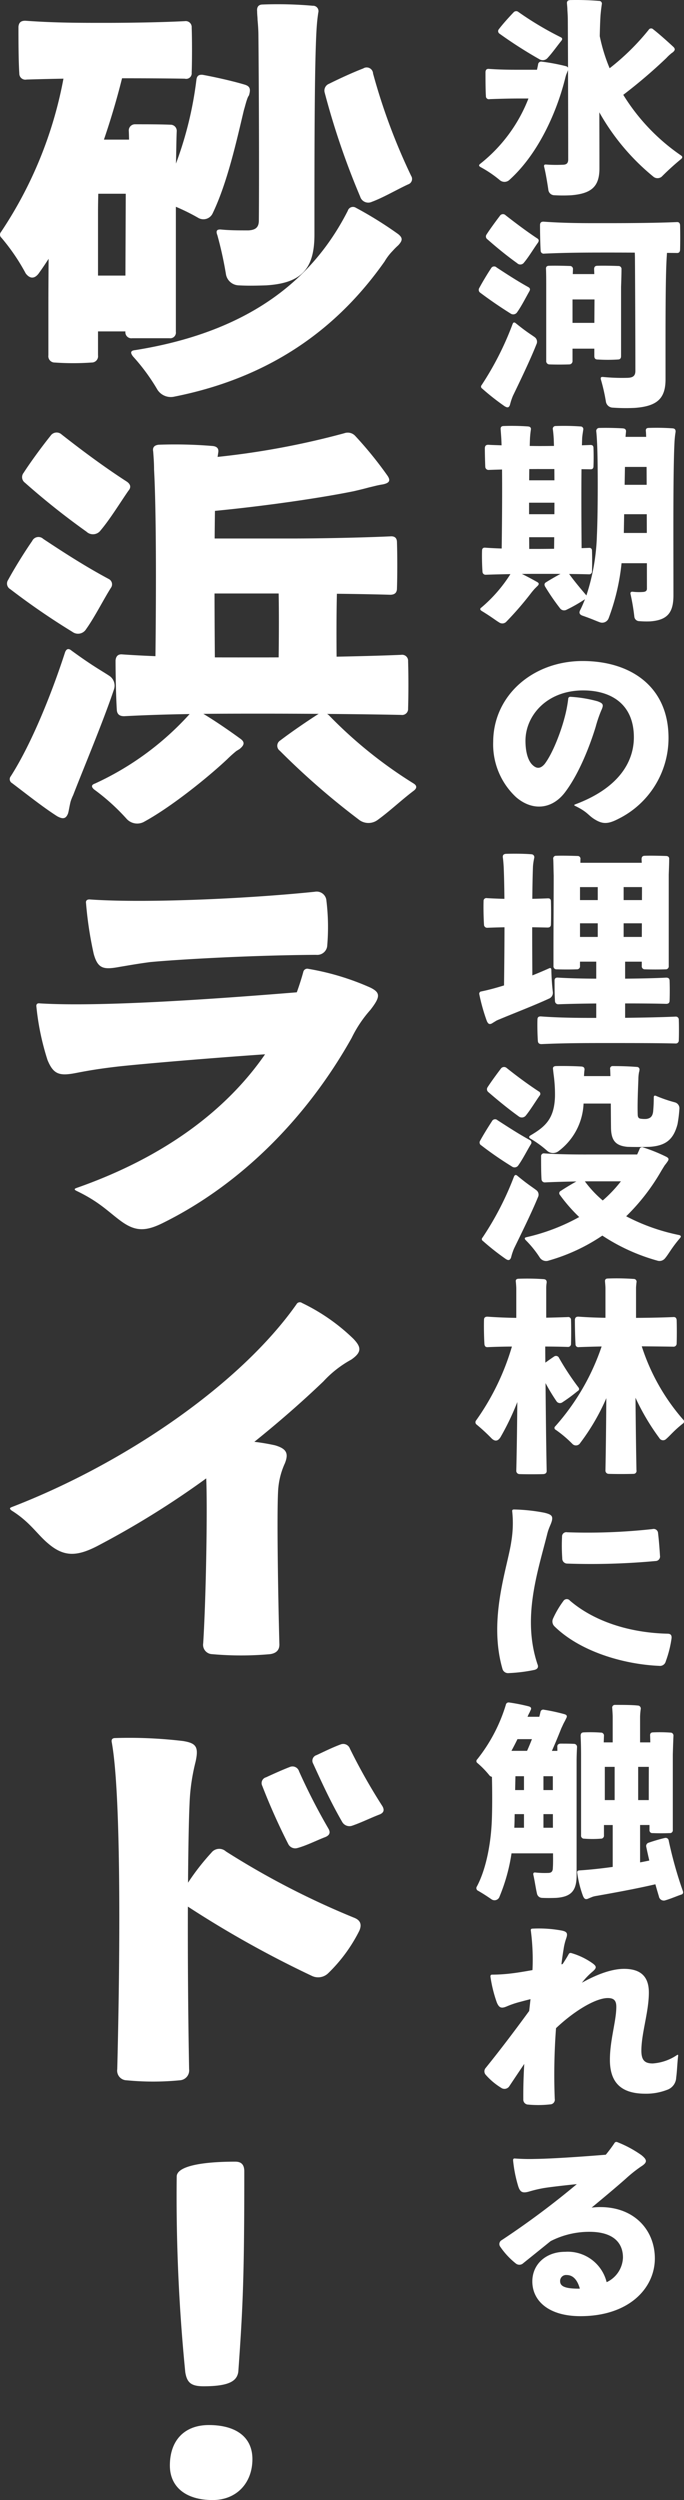 <svg id="グループ_185" data-name="グループ 185" xmlns="http://www.w3.org/2000/svg" xmlns:xlink="http://www.w3.org/1999/xlink" width="147.78" height="540" viewBox="0 0 147.78 540">
  <rect x="0" y="0" width="147.78" height="540" fill="#333333" stroke="none"/>
  <defs>
    <clipPath id="clip-path">
      <rect id="長方形_162" data-name="長方形 162" width="147.78" height="540" fill="none"/>
    </clipPath>
  </defs>
  <g id="グループ_184" data-name="グループ 184" clip-path="url(#clip-path)">
    <path id="パス_1044" data-name="パス 1044" d="M88.778,12.149a1.375,1.375,0,0,0,1.848-.276c1.017-1.1,1.941-2.438,2.91-3.636q.485-.551-.137-.828a69.546,69.546,0,0,1-9.1-5.43.746.746,0,0,0-1.063.093c-.924.966-2.264,2.439-3.141,3.59a.654.654,0,0,0,.137,1.012,95.448,95.448,0,0,0,8.546,5.476" transform="translate(27.71 0.614)" fill="#fff"/>
    <path id="パス_1045" data-name="パス 1045" d="M77.18,36.094a24.97,24.97,0,0,1,4.2,2.853,1.551,1.551,0,0,0,2.032-.093c6.283-5.66,10.162-14.633,11.917-21.443.139-.507.232-.967.37-1.335l.277-.691a1.962,1.962,0,0,0,.094-.263c.026,7.1.043,15,.043,19.314,0,.92-.461,1.151-1.246,1.151a29.633,29.633,0,0,1-3.511-.047c-.416-.046-.555.138-.416.6.323,1.333.646,3.267.878,4.831a1.313,1.313,0,0,0,1.339,1.2,31.743,31.743,0,0,0,3.65,0c4.389-.369,6.052-1.933,6.052-5.8,0-3.972-.013-8.114-.022-12.11A48.784,48.784,0,0,0,114.46,38.118a1.407,1.407,0,0,0,1.848.046,56.072,56.072,0,0,1,4.2-3.818c.323-.276.323-.553-.046-.782a43.621,43.621,0,0,1-12.455-13.081,110.955,110.955,0,0,0,9.313-7.949,9.152,9.152,0,0,1,.97-.922,2.594,2.594,0,0,1,.37-.275c.508-.415.646-.736.185-1.2-1.294-1.2-3.142-2.853-4.388-3.819a.614.614,0,0,0-.971.138,51.017,51.017,0,0,1-8.425,8.287,37.051,37.051,0,0,1-2.135-6.933c.039-1.786.092-3.316.166-4.483.093-1.1.184-1.7.277-2.393a.582.582,0,0,0-.6-.735A59.164,59.164,0,0,0,96.489.016c-.462.047-.692.276-.646.736.046.553.093.966.093,1.427.046.69.092,1.426.092,2.254.016,2.62.032,6.268.047,10.186a.758.758,0,0,0-.509-.338,44.026,44.026,0,0,0-5.173-.966.661.661,0,0,0-.786.6c-.062.381-.163.767-.238,1.15h-4.2c-1.34,0-3.648,0-6.19-.184-.462-.046-.694.184-.739.644,0,1.426,0,3.819.092,5.247a.632.632,0,0,0,.785.644c2.311-.093,4.9-.138,6.052-.138h2.354A33.386,33.386,0,0,1,77.134,35.357c-.37.276-.37.507.046.736" transform="translate(26.651 0)" fill="#fff"/>
    <path id="パス_1046" data-name="パス 1046" d="M116.893,36.426c-.047-.46-.277-.691-.741-.644-4.112.184-10.254.229-14.366.229-4.9,0-9.284.047-14.411-.322-.463,0-.695.184-.741.645,0,1.472.046,4.141.137,5.613a.65.65,0,0,0,.785.645c5.128-.231,9.424-.231,14.23-.231,1.58,0,3.422.007,5.324.017.02.467.034.935.034,1.454.047,5.983.093,18.178.093,24.114,0,1.1-.6,1.426-1.617,1.473a41.331,41.331,0,0,1-5.359-.185c-.461-.046-.6.138-.461.6a39.637,39.637,0,0,1,1.063,4.694,1.537,1.537,0,0,0,1.523,1.333,39.365,39.365,0,0,0,4.805.047c4.8-.368,6.56-2.07,6.56-6.167,0-10.814-.047-22.134.277-26.735.009-.209.024-.4.038-.573.73.007,1.438.013,2.086.021.463.046.694-.185.741-.644.046-1.52.046-3.912,0-5.385" transform="translate(30.039 12.189)" fill="#fff"/>
    <path id="パス_1047" data-name="パス 1047" d="M83.669,53.063a1,1,0,0,0,1.432-.276c.925-1.288,1.895-3.221,2.634-4.509.23-.415.185-.691-.232-.92-2.4-1.335-4.666-2.808-6.836-4.234a.745.745,0,0,0-1.2.184c-.831,1.242-1.894,3.037-2.54,4.234a.758.758,0,0,0,.232,1.058c2.032,1.519,4.156,2.99,6.513,4.463" transform="translate(26.629 14.65)" fill="#fff"/>
    <path id="パス_1048" data-name="パス 1048" d="M98.775,63.043a34.473,34.473,0,0,0,4.342,0c.463,0,.694-.231.694-.736V47.4c.046-1.38.093-2.761.093-3.819a.645.645,0,0,0-.694-.736c-1.293-.046-3.234-.091-4.526-.046-.462,0-.694.229-.694.736.015.33.027.687.04,1.058H93.378c.012-.357.026-.7.038-1.013a.645.645,0,0,0-.692-.736c-1.294-.046-3.188-.091-4.481-.046-.462,0-.694.229-.648.736.047,1.15.047,2.485.047,4.1V63.32a.7.7,0,0,0,.692.782c1.294.046,2.956.046,4.25,0a.713.713,0,0,0,.739-.782V60.7h4.712v1.611c0,.506.23.736.738.736m-5.45-12.977h4.75c-.008,1.627-.022,3.442-.03,5.062h-4.72Z" transform="translate(30.371 14.609)" fill="#fff"/>
    <path id="パス_1049" data-name="パス 1049" d="M89,39.694c-2.357-1.566-4.665-3.314-6.79-4.97a.788.788,0,0,0-1.248.138c-.877,1.151-2.124,2.853-2.863,4a.74.74,0,0,0,.184,1.058c1.986,1.749,4.112,3.5,6.421,5.154a.964.964,0,0,0,1.479-.138c1.015-1.2,2.124-3.083,3-4.279.277-.413.232-.736-.184-.966" transform="translate(27.03 11.775)" fill="#fff"/>
    <path id="パス_1050" data-name="パス 1050" d="M84,52.235a65.716,65.716,0,0,1-6.7,13.207.483.483,0,0,0,.093.736A51.831,51.831,0,0,0,82.246,70c.6.368.924.368,1.155-.231.093-.322.185-.735.369-1.242.093-.276.185-.506.277-.736,1.2-2.485,3.743-7.73,5.081-11.136a1.231,1.231,0,0,0-.369-1.564c-.831-.6-1.8-1.15-4.066-2.992q-.485-.415-.692.138" transform="translate(26.759 17.732)" fill="#fff"/>
    <path id="パス_1051" data-name="パス 1051" d="M77.346,108.539c2.264,1.38,3,2.024,3.788,2.486a1.175,1.175,0,0,0,1.479-.093,69.984,69.984,0,0,0,5.312-6.12c.277-.369.555-.691.832-1.013l.554-.553c.462-.413.509-.69,0-.966-.967-.546-2.175-1.2-3.275-1.732,1.138-.011,2.257-.017,3.322-.017,1.476,0,3.234,0,5.021.009-1.046.567-2.256,1.264-3.08,1.786-.417.231-.463.553-.232.967a49.107,49.107,0,0,0,3.188,4.647,1.094,1.094,0,0,0,1.386.369,33.725,33.725,0,0,0,4.029-2.3c-.312.8-.645,1.59-1.028,2.344-.323.6-.137.966.462,1.2,2.125.736,2.957,1.15,3.743,1.426a1.486,1.486,0,0,0,1.941-.875,47.287,47.287,0,0,0,2.785-11.871h5.477c0,2,.005,3.831.005,5.338.047.644-.276.828-.831.873a11.689,11.689,0,0,1-2.217-.046c-.462-.046-.6.184-.462.644a45.536,45.536,0,0,1,.785,4.694,1.075,1.075,0,0,0,1.108,1.013,18.8,18.8,0,0,0,2.355.046c3.65-.276,4.99-1.841,4.99-5.614,0-12.747-.093-27.012.232-33.177a19.841,19.841,0,0,1,.23-2.117c.046-.46-.139-.736-.6-.782a50.123,50.123,0,0,0-5.22-.093c-.462,0-.646.229-.6.69s.047.865.067,1.244h-4.46c.02-.294.05-.643.1-1.1s-.184-.691-.648-.736c-1.477-.093-3.6-.138-5.08-.093a.645.645,0,0,0-.694.736c.093.828.139,1.748.184,2.668.185,3.774.185,15.048-.046,19.834a45.376,45.376,0,0,1-2.276,12.958.942.942,0,0,0-.081-.121c-1.318-1.54-2.591-3.08-3.644-4.533,1.5.013,2.966.035,4.245.07a.611.611,0,0,0,.694-.69c.046-1.244.046-3.13,0-4.372,0-.46-.232-.69-.694-.644-.488.02-1.011.039-1.55.058-.047-5.813-.071-12.028-.023-17.057.645.005,1.273.012,1.85.02.509.046.739-.185.739-.645.046-1.15.046-2.806,0-3.957,0-.46-.23-.69-.739-.644-.547.023-1.145.044-1.76.066.016-.546.032-1.069.051-1.539.046-.644.139-1.15.232-1.794a.582.582,0,0,0-.6-.737,51.484,51.484,0,0,0-5.313-.093.6.6,0,0,0-.648.737c.093.644.14,1.242.186,1.933.02.5.038,1.05.054,1.631-1.139.015-2.222.024-3.149.024-.706,0-1.391-.015-2.089-.019.016-.6.035-1.172.057-1.684.046-.644.092-1.15.184-1.794.092-.46-.139-.691-.6-.737A50.6,50.6,0,0,0,82.1,68.6c-.508,0-.692.276-.646.737.047.644.093,1.242.139,1.933.023.457.042.966.059,1.5-.958-.038-1.911-.056-2.877-.117-.463,0-.694.184-.739.69,0,1.105.046,2.9.093,4.05a.7.7,0,0,0,.785.69c.925-.035,1.879-.064,2.84-.089.046,5.045,0,11.286-.077,17.066-1.165-.042-2.339-.094-3.549-.18-.463-.047-.694.184-.694.644-.046,1.242,0,3.267.092,4.509a.667.667,0,0,0,.739.691c1.766-.064,3.547-.107,5.3-.137A31.3,31.3,0,0,1,77.3,107.8c-.369.231-.323.507.046.736M108.061,91.7c0-.044,0-.093.005-.137.019-1.3.047-2.608.066-3.912h4.89c0,1.354.008,2.709.012,4.049Zm4.921-14.264c.007,1.211.012,2.509.017,3.866h-4.761q.032-1.934.066-3.866ZM87.591,85.163h5.483c0,.82-.005,1.65-.011,2.485H87.591V85.163m2.229-7.271,3.235,0c.007.783.012,1.6.015,2.436H87.613c.005-.833.013-1.649.023-2.431.749,0,1.489-.008,2.184-.008M87.609,92.618h5.417q-.012,1.26-.028,2.5c-1.32.02-2.578.031-3.639.031l-1.733,0q-.008-1.254-.016-2.527" transform="translate(26.715 23.418)" fill="#fff"/>
    <path id="パス_1052" data-name="パス 1052" d="M96.814,137.4c-.23.091-.23.229,0,.322,2.773,1.335,2.773,2.026,4.3,2.946,1.663,1.011,2.819,1.011,5.035-.138A19.484,19.484,0,0,0,117,123.042c0-11.09-8.176-16.612-18.57-16.612-10.717,0-19.264,7.409-19.31,17.44a15.581,15.581,0,0,0,4.943,11.965c3.511,3.037,7.853,2.714,10.717-1.242,3-4.05,5.266-9.986,6.467-13.9a28.354,28.354,0,0,1,1.2-3.543c.6-1.288.462-1.564-.785-2.024a27.913,27.913,0,0,0-5.866-.966.425.425,0,0,0-.463.413,28.229,28.229,0,0,1-.831,4.234c-.739,2.806-2.448,7.455-4.25,9.847-.97,1.151-1.848,1.058-2.772.093-.924-1.012-1.386-2.852-1.386-5.107,0-5.338,4.528-10.861,12.473-10.861,6.005,0,10.948,2.946,10.948,10.124,0,5.245-3.188,10.952-12.7,14.5" transform="translate(27.435 36.348)" fill="#fff"/>
    <path id="パス_1053" data-name="パス 1053" d="M86.92,172.488c-.462,0-.694.184-.694.69-.046,1.242,0,3.359.093,4.648.046.459.323.644.785.644,4.943-.231,9.748-.231,14.413-.231,4.25,0,10.394,0,14.506.093a.646.646,0,0,0,.739-.691c.046-1.242.046-3.175,0-4.418a.645.645,0,0,0-.739-.69c-3.027.135-7.2.22-10.856.256v-3.108c2.944,0,6.308.021,8.87.091.508,0,.739-.231.739-.691.046-1.242.046-3.083,0-4.279,0-.46-.232-.691-.739-.691-2.544.137-5.957.2-8.87.22v-3.67h3.6v.92a.646.646,0,0,0,.694.736c1.34.046,3.095.046,4.435,0a.646.646,0,0,0,.694-.736V141.886c.046-1.335.092-2.439.092-3.314.047-.46-.185-.736-.692-.736-1.294-.046-3.281-.091-4.574-.046-.509,0-.694.276-.694.736.013.24.026.5.038.782H95.5q.008-.388.008-.736a.6.6,0,0,0-.646-.736c-1.294-.046-3.279-.091-4.574-.046a.6.6,0,0,0-.646.736c.046.92.046,2.024.093,3.543,0,3.958-.047,11.5-.047,15.921v3.59a.645.645,0,0,0,.694.736c1.339.046,3,.046,4.342,0a.645.645,0,0,0,.692-.736v-.92H98.93v3.673c-2.746-.013-5.427-.059-8.269-.223-.508-.046-.739.185-.739.645,0,1.2,0,3.175.093,4.418a.7.7,0,0,0,.785.69c2.712-.1,5.484-.145,8.13-.168v3.115c-4.024,0-7.9-.02-12.01-.323m8.5-20.111h3.834v2.945H95.419Zm13.384-5.015h-3.959v-2.808h3.969c0,.876-.007,1.826-.009,2.808m-.02,5.015c0,1.017-.007,2.01-.009,2.946h-3.93v-2.946Zm-9.53-5.015H95.419v-2.806h3.834Z" transform="translate(29.892 47.053)" fill="#fff"/>
    <path id="パス_1054" data-name="パス 1054" d="M76.894,167.809a40.85,40.85,0,0,0,1.617,5.752c.277.644.554.828,1.108.551.277-.184.6-.368.97-.6.277-.138.509-.229.739-.322,2.726-1.15,7.391-2.945,10.579-4.418a1.362,1.362,0,0,0,.878-1.426,47.918,47.918,0,0,1-.323-4.787c0-.413-.185-.506-.555-.321-1.114.5-2.312,1.009-3.549,1.5-.024-3.481-.039-7.042-.036-10.4,1.126.016,2.275.039,3.308.063.509,0,.739-.231.739-.691.046-1.38.046-3.59,0-4.97,0-.46-.23-.69-.739-.644-1.022.044-2.172.078-3.282.1.026-2.754.07-5.17.141-7a12.771,12.771,0,0,1,.277-1.841.634.634,0,0,0-.6-.782c-1.663-.138-3.927-.138-5.543-.093-.462.046-.694.276-.648.736.093.644.139,1.288.186,2.024.083,1.812.133,4.216.159,6.961-1.181-.027-2.4-.074-3.763-.15a.6.6,0,0,0-.738.644c-.047,1.38,0,3.681.092,5.062a.667.667,0,0,0,.739.691c1.3-.05,2.529-.086,3.689-.107-.008,4.068-.047,8.43-.1,12.562-1.747.543-3.433,1-4.93,1.3a.489.489,0,0,0-.416.6" transform="translate(26.659 46.945)" fill="#fff"/>
    <path id="パス_1055" data-name="パス 1055" d="M77.538,203.437a52.9,52.9,0,0,0,4.9,3.865c.554.369.878.369,1.156-.229.092-.322.183-.737.369-1.242.093-.276.186-.507.279-.736,1.2-2.485,3.787-7.684,5.171-11.09a1.207,1.207,0,0,0-.368-1.564c-.834-.644-1.8-1.2-4.067-3.083-.323-.276-.552-.231-.737.184a65.532,65.532,0,0,1-6.792,13.16.452.452,0,0,0,.093.736" transform="translate(26.802 64.61)" fill="#fff"/>
    <path id="パス_1056" data-name="パス 1056" d="M87.436,208.554a1.628,1.628,0,0,0,1.895.644,40.254,40.254,0,0,0,11.616-5.4,41.786,41.786,0,0,0,11.851,5.4,1.522,1.522,0,0,0,1.663-.46c.831-.966,1.386-2.208,3.279-4.418.277-.322.184-.551-.23-.644a43.014,43.014,0,0,1-11.415-4.049,44.773,44.773,0,0,0,7.579-9.8c.277-.46.509-.828.739-1.2.185-.229.37-.46.555-.735.369-.507.415-.783-.185-1.105a35.508,35.508,0,0,0-4.99-2.024.58.58,0,0,0-.831.415c-.155.37-.326.736-.494,1.1H99.215c-2.217,0-6.652.046-10.763-.229a.6.6,0,0,0-.739.644c0,1.333,0,3.589.092,4.923a.706.706,0,0,0,.786.691c2.174-.106,4.63-.164,6.742-.2-1.139.631-2.465,1.435-3.37,2.038a.551.551,0,0,0-.185.873,34.965,34.965,0,0,0,4.168,4.774,43.116,43.116,0,0,1-11.329,4.337c-.509.091-.555.322-.186.691a22.626,22.626,0,0,1,3,3.727m9.73-16.463c.835-.008,1.558-.011,2.1-.011h5.7a28.814,28.814,0,0,1-3.928,4.141,23.973,23.973,0,0,1-3.866-4.131" transform="translate(29.192 63.084)" fill="#fff"/>
    <path id="パス_1057" data-name="パス 1057" d="M77.293,185.84A75.434,75.434,0,0,0,83.9,190.4a.966.966,0,0,0,1.432-.276c.924-1.289,1.895-3.221,2.68-4.509a.6.6,0,0,0-.23-.92c-2.45-1.336-4.759-2.853-6.976-4.281a.752.752,0,0,0-1.2.231c-.785,1.2-1.894,2.992-2.54,4.187a.7.7,0,0,0,.23,1.013" transform="translate(26.677 61.545)" fill="#fff"/>
    <path id="パス_1058" data-name="パス 1058" d="M81.132,172.147c-.878,1.15-2.125,2.853-2.865,4a.782.782,0,0,0,.139,1.058c2.032,1.749,4.2,3.544,6.56,5.247a1.094,1.094,0,0,0,1.524-.138c1.015-1.244,2.125-3.084,3-4.326a.568.568,0,0,0-.185-.92c-2.448-1.61-4.8-3.359-6.929-5.062a.846.846,0,0,0-1.247.138" transform="translate(27.088 58.673)" fill="#fff"/>
    <path id="パス_1059" data-name="パス 1059" d="M85.2,187.342a22.2,22.2,0,0,1,3.7,2.715,1.949,1.949,0,0,0,2.357-.046,13.523,13.523,0,0,0,5.388-10.263h5.887c.011,1.673.022,3.5.042,5.247.047,2.761,1.017,3.865,3.558,4.1,1.524.046,3.142.046,4.758,0,3.511-.231,5.174-1.566,6.051-4.879a27.855,27.855,0,0,0,.416-3.45,1.326,1.326,0,0,0-1.015-1.288,30.106,30.106,0,0,1-4.02-1.382c-.322-.138-.508-.046-.508.323,0,1.011-.046,2.07-.139,3.083-.139,1.012-.554,1.426-1.432,1.564a5.6,5.6,0,0,1-1.247-.046c-.416-.047-.6-.276-.646-.736-.093-2.3.046-5.384.137-7.777a8.144,8.144,0,0,1,.139-1.519,1.6,1.6,0,0,0,.093-.46.554.554,0,0,0-.555-.691c-1.8-.138-3.464-.184-5.173-.184a.532.532,0,0,0-.6.644c.028.516.039,1.014.057,1.52H96.739c.023-.4.042-.88.108-1.335.046-.46-.186-.691-.648-.736-1.57-.093-3.973-.138-5.589-.093-.463.046-.648.276-.555.737.046.415.092.875.139,1.2a31.483,31.483,0,0,1,.277,4.6c-.139,4.832-2.079,6.535-5.267,8.421-.416.231-.416.507,0,.736" transform="translate(29.435 58.617)" fill="#fff"/>
    <path id="パス_1060" data-name="パス 1060" d="M79.742,240.358c.739.736,1.386.644,1.939-.229a56.569,56.569,0,0,0,3.642-7.6c-.046,5.054-.113,10.408-.222,14.78a.7.7,0,0,0,.694.783c1.477.046,3.741.046,5.173,0,.508-.047.739-.323.694-.783-.112-5.558-.19-12.753-.244-18.874a43.276,43.276,0,0,0,2.369,3.919.89.89,0,0,0,1.2.276,36.039,36.039,0,0,0,3.326-2.439c.416-.229.462-.553.139-.92a58.133,58.133,0,0,1-4.112-6.258.71.71,0,0,0-1.063-.322c-.6.4-1.275.877-1.9,1.331-.009-1.277-.019-2.443-.027-3.485,1.667.011,3.384.034,4.835.085a.646.646,0,0,0,.739-.691c.046-1.426.046-3.727,0-5.109a.6.6,0,0,0-.739-.644c-1.393.048-3.033.1-4.619.13v-6.25a6.945,6.945,0,0,1,.093-1.289c.046-.459-.139-.735-.6-.782a51.7,51.7,0,0,0-5.452-.091c-.462,0-.692.229-.6.69.047.553.093,1.058.093,1.473v6.288c-1.988-.028-3.972-.1-6.237-.259-.462,0-.739.184-.739.69-.046,1.38,0,3.774.093,5.245.046.462.277.691.739.645,1.844-.082,3.55-.113,5.2-.126a53.314,53.314,0,0,1-7.737,15.956.625.625,0,0,0,.139.92,41.137,41.137,0,0,1,3.188,2.945" transform="translate(26.446 70.307)" fill="#fff"/>
    <path id="パス_1061" data-name="パス 1061" d="M114.611,220.582a.666.666,0,0,0,.739-.69c.046-1.38.046-3.636,0-5.063-.046-.459-.277-.69-.739-.644-2.377.106-5.457.158-8.037.176v-6.387c0-.369.046-.736.092-1.244a.6.6,0,0,0-.6-.782,53.6,53.6,0,0,0-5.543-.093c-.508,0-.694.231-.646.691.046.553.092,1.012.092,1.427v6.368c-1.872-.03-3.767-.094-5.866-.248-.462,0-.694.184-.739.69,0,1.38.046,3.819.139,5.245a.6.6,0,0,0,.739.645c1.709-.064,3.324-.107,4.9-.137a49.935,49.935,0,0,1-10.026,17.255.435.435,0,0,0,.093.736,25.2,25.2,0,0,1,3.6,3.037,1.067,1.067,0,0,0,1.709-.185,46.9,46.9,0,0,0,5.639-9.682c-.04,5.349-.1,11.061-.189,15.572a.7.7,0,0,0,.694.782c1.479.047,3.834.047,5.359,0a.63.63,0,0,0,.646-.782c-.09-4.537-.159-10.291-.21-15.666a49.352,49.352,0,0,0,5.154,8.717.922.922,0,0,0,1.432.231c.924-.782,1.709-1.841,3.648-3.359a.537.537,0,0,0,.047-.875,44.913,44.913,0,0,1-8.928-15.814c2.314.016,4.8.047,6.8.076" transform="translate(30.842 70.296)" fill="#fff"/>
    <path id="パス_1062" data-name="パス 1062" d="M91.335,253.652a152.594,152.594,0,0,0,19.032-.553.973.973,0,0,0,.971-1.15c-.093-1.566-.232-3.359-.416-4.878a.947.947,0,0,0-1.2-.875,127.871,127.871,0,0,1-18.433.691.919.919,0,0,0-1.108.966,39.057,39.057,0,0,0,.047,4.647,1.078,1.078,0,0,0,1.108,1.151" transform="translate(31.251 84.077)" fill="#fff"/>
    <path id="パス_1063" data-name="パス 1063" d="M89.086,263.371c5.59,5.476,15.013,8.191,22.59,8.513a1.28,1.28,0,0,0,1.432-.966,24.034,24.034,0,0,0,1.247-4.923c.093-.736-.184-1.058-.878-1.058-8.13-.185-15.8-2.624-21.064-7.133a.867.867,0,0,0-1.432.091,20.27,20.27,0,0,0-2.218,3.774,1.472,1.472,0,0,0,.323,1.7" transform="translate(30.728 87.932)" fill="#fff"/>
    <path id="パス_1064" data-name="パス 1064" d="M91.6,245.384c.185-.966-.139-1.288-1.71-1.657a38.862,38.862,0,0,0-6.513-.691c-.277,0-.416.14-.369.416a24.191,24.191,0,0,1-.186,6.441c-.785,5.569-5.034,16.7-1.939,27.519a1.256,1.256,0,0,0,1.386.966,34.373,34.373,0,0,0,5.543-.69c.694-.185.924-.6.646-1.242-3.326-9.986,0-19.742,2.079-27.979.369-1.564.831-2.117,1.063-3.083" transform="translate(27.659 83.003)" fill="#fff"/>
    <path id="パス_1065" data-name="パス 1065" d="M112.376,303.855a.666.666,0,0,0-.878-.6c-1.015.229-2.4.644-3.464,1.012a.746.746,0,0,0-.508.92c.189.916.412,1.91.653,2.934-.653.139-1.314.274-1.993.4v-8.077h2.032v1.058a.612.612,0,0,0,.694.691c1.2.046,2.447.046,3.648,0a.611.611,0,0,0,.694-.691V285.218q.069-2.348.139-4a.645.645,0,0,0-.692-.735,33.14,33.14,0,0,0-3.7-.047c-.462,0-.692.231-.646.736.018.437.028.916.038,1.427h-2.209V277.12a15.129,15.129,0,0,1,.139-1.7.647.647,0,0,0-.646-.782c-1.248-.137-3.281-.137-4.9-.137a.58.58,0,0,0-.6.735c.046.782.092,1.426.092,1.888V282.6H98.331c.015-.495.031-.967.048-1.382a.645.645,0,0,0-.694-.735,32.145,32.145,0,0,0-3.648-.047c-.463,0-.694.231-.694.736.046,1.151.093,2.485.093,4.279v17.21a.645.645,0,0,0,.692.736,23.14,23.14,0,0,0,3.557,0,.646.646,0,0,0,.694-.736v-2.21h1.894v9.046c-2.587.358-5.1.625-7.252.757-.323.046-.462.184-.416.506a23.467,23.467,0,0,0,1.247,5.016c.277.644.555.828,1.156.553.323-.138.646-.276,1.017-.414a7.264,7.264,0,0,1,.877-.184c3.687-.653,8.462-1.524,12.589-2.483.245.88.5,1.759.761,2.62a1.066,1.066,0,0,0,1.433.829c1.108-.322,2.263-.829,3.325-1.2.416-.091.555-.368.416-.782a88.543,88.543,0,0,1-3.049-10.86M98.564,287.887h2.125v7.178H98.564Zm9.511,0c-.008,2.25-.019,4.9-.013,7.178H105.77v-7.178Z" transform="translate(32.106 93.748)" fill="#fff"/>
    <path id="パス_1066" data-name="パス 1066" d="M81.444,316a39.5,39.5,0,0,0,2.572-9.3h8.971c0,.356,0,.691.007,1.059,0,.69,0,1.38-.047,2.071,0,.828-.369,1.1-1.015,1.1a18.789,18.789,0,0,1-2.772-.093q-.556-.068-.416.553c.323,1.426.508,2.9.785,4.049a1.133,1.133,0,0,0,1.063.875c.924.046,1.894.046,3.095,0,3.188-.229,4.343-1.519,4.389-4.647v-24.8c0-1.151.046-2.255.093-3.083a.666.666,0,0,0-.694-.736C96.5,283,95.533,283,94.564,283c-.462.047-.692.276-.646.736,0,.251,0,.533.011.829H92.739c.808-1.81,1.547-3.645,2.055-4.923.232-.461.37-.829.6-1.244.093-.184.232-.413.37-.737.323-.551.276-.828-.277-1.011a40.539,40.539,0,0,0-4.435-.967.6.6,0,0,0-.785.507c-.073.325-.159.667-.249,1.013H87.474a8.722,8.722,0,0,1,.436-.922,2.056,2.056,0,0,0,.139-.322c.325-.551.277-.828-.323-1.012a39.86,39.86,0,0,0-4.2-.829.609.609,0,0,0-.739.507,35.286,35.286,0,0,1-6.19,11.78.5.5,0,0,0,.046.782,19.654,19.654,0,0,1,2.633,2.715,1.136,1.136,0,0,0,.51.276c.073,2.966.089,7.173-.048,9.939-.23,4.6-1.2,9.939-3.188,13.712a.627.627,0,0,0,.277.967c1.57.92,2.264,1.427,2.817,1.795a1.141,1.141,0,0,0,1.8-.6m11.5-25.953c0,1.036,0,2.026,0,2.992H90.914v-2.992Zm-6.235,0v2.992H84.8q.028-1.5.062-2.992Zm-2.034,9.2c.009-.338.013-.675.022-1.012h2.012v2.945H84.617c.035-.661.055-1.309.061-1.933m6.237,1.933v-2.945h2.04q0,1.453.008,2.945Zm-3.539-16.612H84c.457-.845.9-1.7,1.3-2.531h3.131c-.333.857-.685,1.706-1.056,2.531" transform="translate(26.499 93.616)" fill="#fff"/>
    <path id="パス_1067" data-name="パス 1067" d="M119.291,337.859a10.6,10.6,0,0,1-5.22,1.794c-1.756,0-2.448-.735-2.448-2.761,0-3.772,1.616-8.374,1.616-12.562,0-3.4-1.709-5.109-5.359-5.109-2.688,0-5.914,1.209-9.105,3a15.2,15.2,0,0,1,2.131-2.259c1.108-.92,1.108-1.242.185-1.932a15.109,15.109,0,0,0-4.574-2.209.458.458,0,0,0-.6.231c-.342.632-.807,1.374-1.312,2.137l-.253.056c.148-1.291.339-2.535.457-3.206a12.447,12.447,0,0,1,.554-2.346c.416-1.151.186-1.52-.97-1.749a27.194,27.194,0,0,0-6.283-.413c-.277,0-.416.138-.369.413a48.551,48.551,0,0,1,.356,8.544c-1.813.327-3.431.589-4.467.706a34.678,34.678,0,0,1-4.25.276c-.277,0-.369.138-.369.413a29.089,29.089,0,0,0,1.386,5.614c.508,1.2,1.015,1.335,2.263.782a19.693,19.693,0,0,1,2.91-.966c.494-.138,1.238-.331,2.1-.549q-.129,1.2-.283,2.549c-2.7,3.7-5.986,8.087-9.4,12.311a1.116,1.116,0,0,0,0,1.472,14.539,14.539,0,0,0,3.326,2.808,1.244,1.244,0,0,0,1.8-.368c1.045-1.572,2.122-3.179,3.208-4.787-.143,2.425-.228,4.98-.206,7.639a1.068,1.068,0,0,0,1.063,1.151,23.405,23.405,0,0,0,4.758-.047,1.01,1.01,0,0,0,.971-1.2,135.273,135.273,0,0,1,.276-15.261c4.052-3.833,8.631-6.505,11.179-6.505,1.248,0,1.848.46,1.848,1.886,0,3.084-1.386,7.179-1.386,11.458,0,5.2,2.726,7.317,7.67,7.317a12.452,12.452,0,0,0,4.665-.828,2.908,2.908,0,0,0,1.986-2.668c.185-1.289.23-3.084.416-4.648.046-.276-.047-.322-.277-.184" transform="translate(26.947 106.043)" fill="#fff"/>
    <path id="パス_1068" data-name="パス 1068" d="M101.921,358.936a17.4,17.4,0,0,0-1.879.119c3.05-2.521,5.675-4.733,7.422-6.286a29.521,29.521,0,0,1,3.234-2.577c1.479-.92,1.34-1.472.093-2.484a24.582,24.582,0,0,0-5.22-2.806.461.461,0,0,0-.6.229,31.024,31.024,0,0,1-1.867,2.5c-5.813.472-11.857.869-15.316.911-1.572.046-2.91,0-4.3-.093-.276-.046-.415.093-.415.369a28.725,28.725,0,0,0,1.108,5.613c.415,1.289.924,1.566,2.355,1.151a28.339,28.339,0,0,1,3.1-.737c1.06-.185,3.976-.537,7.209-.863a178.97,178.97,0,0,1-16.217,12.091A.962.962,0,0,0,80.3,367.5a16.4,16.4,0,0,0,3.325,3.59,1.219,1.219,0,0,0,1.663-.047c1.923-1.543,3.912-3.145,5.888-4.744a18.312,18.312,0,0,1,8.386-2.02c4.851,0,7.252,2.117,7.252,5.567a6.1,6.1,0,0,1-3.527,5.315A8.65,8.65,0,0,0,94.3,368.6c-4.112,0-7.068,2.67-7.068,6.4,0,4.141,3.464,7.5,10.394,7.5,10.533,0,16.076-6.073,16.076-12.469,0-6.029-4.343-11.09-11.78-11.09M93.236,374.95a1.286,1.286,0,0,1,1.432-1.335c1.242,0,2.258.889,2.831,2.937-.082,0-.162.008-.244.008-2.956,0-4.019-.506-4.019-1.61" transform="translate(27.779 117.78)" fill="#fff"/>
    <path id="パス_1069" data-name="パス 1069" d="M59.776,38.776a1.816,1.816,0,0,0,2.5,1.107c2.5-.922,5.452-2.671,7.856-3.775a1.228,1.228,0,0,0,.646-1.841,130.878,130.878,0,0,1-8.225-22.094,1.38,1.38,0,0,0-2.127-1.1c-2.4.92-5.36,2.3-7.392,3.314a1.58,1.58,0,0,0-.924,1.933,165.367,165.367,0,0,0,7.67,22.46" transform="translate(18.048 3.715)" fill="#fff"/>
    <path id="パス_1070" data-name="パス 1070" d="M69.6,33.5a1.167,1.167,0,0,0-1.756.644c-7.023,13.808-20.053,25.96-45.928,30.1-1.017.091-1.11.553-.462,1.38a42.632,42.632,0,0,1,5.267,7.18,3.432,3.432,0,0,0,3.7,1.473c23.1-4.6,36.688-16.846,45.374-29.181a11.637,11.637,0,0,1,1.756-2.3,14.516,14.516,0,0,1,1.2-1.2c.924-1.013,1.017-1.566,0-2.395A82.694,82.694,0,0,0,69.6,33.5" transform="translate(7.297 11.381)" fill="#fff"/>
    <path id="パス_1071" data-name="パス 1071" d="M8.422,57.831c.714-.987,1.4-2.019,2.079-3.069-.023,3.526-.046,6.965-.046,9.329V75.6a1.362,1.362,0,0,0,1.386,1.566,57.34,57.34,0,0,0,7.947,0A1.363,1.363,0,0,0,21.175,75.6V70.443H27.09v.091a1.292,1.292,0,0,0,1.479,1.382h8.04a1.223,1.223,0,0,0,1.386-1.382V43.524a43.554,43.554,0,0,1,4.9,2.432,2.2,2.2,0,0,0,3.049-1.013c3.235-6.72,5.267-16.109,6.746-22.276.277-.922.462-1.749.739-2.486a2.74,2.74,0,0,1,.37-.736c.369-1.289.277-1.933-.924-2.3-2.773-.829-6.561-1.658-9.057-2.118-.832-.091-1.294.185-1.386,1.105A78.825,78.825,0,0,1,38.016,34.2c.069-2.432.079-4.942.163-6.934A1.33,1.33,0,0,0,36.793,25.8c-2.218-.093-5.36-.093-7.578-.093a1.332,1.332,0,0,0-1.386,1.473c.024.573.042,1.191.054,1.841h-5.43c1.65-4.831,2.955-9.387,3.914-13.254,4.405,0,9.482.02,13.568.091a1.193,1.193,0,0,0,1.479-1.289c.092-2.761.092-7.087,0-9.758a1.291,1.291,0,0,0-1.479-1.38c-5.36.276-12.568.369-17.188.369-5.73,0-11,0-17.281-.46-.924,0-1.386.368-1.479,1.288,0,2.762,0,7.272.186,10.126a1.3,1.3,0,0,0,1.57,1.289q4.111-.125,7.967-.189A88.675,88.675,0,0,1,.2,48.995a.864.864,0,0,0,.092,1.2,43.585,43.585,0,0,1,5.268,7.734c.924,1.2,1.941,1.2,2.865-.093M27.17,40.71c-.018,5.393-.053,12.033-.07,17.675H21.175V44.852c0-1.355.024-2.778.059-4.143Z" transform="translate(0 1.139)" fill="#fff"/>
    <path id="パス_1072" data-name="パス 1072" d="M41.655,49.529c-2.217,0-3.973,0-5.915-.184-.924-.093-1.2.276-.831,1.2a81.458,81.458,0,0,1,1.848,8.378A2.876,2.876,0,0,0,39.53,61.4c1.57.091,3.326.091,5.914,0,7.578-.46,10.443-3.5,10.443-10.954,0-18.78,0-36.73.463-44.464.092-1.38.185-2.3.369-3.5a1.165,1.165,0,0,0-1.2-1.473A86.3,86.3,0,0,0,44.705.74c-.924,0-1.294.553-1.2,1.473,0,.736.092,1.289.092,1.842.093,1.012.186,2.209.186,3.406.092,9.664.184,29.457.092,39.951,0,1.564-.832,2.026-2.218,2.117" transform="translate(12.049 0.235)" fill="#fff"/>
    <path id="パス_1073" data-name="パス 1073" d="M84.257,145.451a96.077,96.077,0,0,1-18.3-14.729,2.657,2.657,0,0,0-.4-.309c5.716.047,11.472.118,16.014.216a1.29,1.29,0,0,0,1.479-1.38c.093-2.853.093-7.364,0-10.218a1.291,1.291,0,0,0-1.479-1.38c-3.982.173-8.94.3-13.967.4-.043-4.906-.027-9.8.063-13.591,4.1.046,8.225.117,11.5.216,1.017,0,1.479-.46,1.479-1.382.093-2.761.093-7.18,0-9.941,0-.92-.462-1.382-1.479-1.289-6.1.276-15.062.46-21.439.46H41.257c.015-2.093.036-4.088.065-5.968,10.513-1.014,22.5-2.725,30-4.25q1.8-.413,3.326-.828c.832-.184,1.756-.46,2.957-.644,1.294-.276,1.755-.738,1.017-1.842A82.167,82.167,0,0,0,71.6,70.335a2.182,2.182,0,0,0-2.311-.553A173.15,173.15,0,0,1,41.892,74.9c.043-.28.088-.57.133-.883.185-.92-.277-1.382-1.2-1.473a99.147,99.147,0,0,0-11.644-.276c-.925.093-1.387.553-1.2,1.473.093,1.289.186,2.486.186,3.866.465,8.575.474,24.993.3,40.334-2.333-.093-4.7-.213-7.14-.382-.924-.093-1.386.368-1.479,1.288,0,2.855.093,7.825.277,10.77.092.922.646,1.289,1.57,1.289,4.933-.258,9.578-.393,14.161-.466a62.879,62.879,0,0,1-20.445,15.01c-.831.276-.831.737-.185,1.289a45.429,45.429,0,0,1,7.023,6.351,3.082,3.082,0,0,0,3.881.553c5.545-3.039,13.214-9.113,17.836-13.439.738-.736,1.386-1.289,1.939-1.749.279-.184.463-.276.739-.46,1.017-.829,1.2-1.473.186-2.21-2.477-1.808-5.536-3.907-8.008-5.384,4.2-.044,8.383-.047,12.72-.047,3.589,0,7.845.015,12.2.046-.032.02-.062.024-.094.046-2.31,1.473-5.822,3.866-8.225,5.707a1.331,1.331,0,0,0-.092,2.209,161.623,161.623,0,0,0,17,14.821,3.342,3.342,0,0,0,4.067.184c2.68-1.933,5.174-4.326,7.854-6.351.739-.553.739-1.105,0-1.566M41.3,118.2c-.036-4.595-.062-9.265-.07-13.8H55.086c.075,3.856.061,8.869,0,13.8-1.24.005-2.428.009-3.542.009-3.492,0-6.876.008-10.242-.007" transform="translate(5.118 23.79)" fill="#fff"/>
    <path id="パス_1074" data-name="パス 1074" d="M15.24,106.941a2.036,2.036,0,0,0,2.957-.553c1.848-2.577,3.788-6.443,5.36-8.929a1.285,1.285,0,0,0-.462-1.933c-4.991-2.67-9.7-5.707-14.139-8.653a1.5,1.5,0,0,0-2.4.46C4.89,89.726,2.672,93.316,1.379,95.71a1.4,1.4,0,0,0,.461,2.026,154.549,154.549,0,0,0,13.4,9.206" transform="translate(0.39 29.53)" fill="#fff"/>
    <path id="パス_1075" data-name="パス 1075" d="M11.856,140.638c1.2.644,1.848.553,2.308-.644.186-.645.277-1.474.556-2.578a10.713,10.713,0,0,1,.554-1.38c1.941-5.063,6.468-15.833,8.779-22.738a2.538,2.538,0,0,0-1.017-3.039c-1.663-1.1-3.605-2.117-8.132-5.43-.648-.551-1.108-.368-1.387.369-2.863,8.837-7.206,19.7-11.734,26.788a.979.979,0,0,0,.277,1.472c3.049,2.3,6.743,5.248,9.795,7.181" transform="translate(0.541 35.692)" fill="#fff"/>
    <path id="パス_1076" data-name="パス 1076" d="M12.093,70.066a1.583,1.583,0,0,0-2.4.276c-1.848,2.3-4.343,5.707-5.822,8.008a1.48,1.48,0,0,0,.277,2.118A159.585,159.585,0,0,0,17.453,91.054a2.037,2.037,0,0,0,3.05-.276c2.032-2.393,4.343-6.167,6.006-8.56.646-.738.462-1.382-.277-1.933-4.991-3.222-9.8-6.812-14.139-10.218" transform="translate(1.228 23.785)" fill="#fff"/>
    <path id="パス_1077" data-name="パス 1077" d="M63.247,143.581c-15.155,1.566-37.15,2.486-48.7,1.657-.555,0-.832.276-.739.829a80.978,80.978,0,0,0,1.663,10.955c.924,3.314,2.218,3.406,5.729,2.761,2.218-.368,3.7-.644,6.47-1.013,5.822-.551,21.439-1.472,35.856-1.564a2.162,2.162,0,0,0,2.4-2.117,47.285,47.285,0,0,0-.184-9.574,2.106,2.106,0,0,0-2.5-1.933" transform="translate(4.781 49.034)" fill="#fff"/>
    <path id="パス_1078" data-name="パス 1078" d="M14.533,203.32c-.555.184-.555.368,0,.644,4.99,2.393,6.839,4.51,9.61,6.536,3.05,2.21,5.267,2.3,9.241.276,16.635-8.285,30.866-22.554,40.569-39.859a26.432,26.432,0,0,1,4.066-6.076c2.125-2.761,2.218-3.682,0-4.787A55.535,55.535,0,0,0,64.62,156a.876.876,0,0,0-1.108.644c-.346,1.278-.826,2.8-1.407,4.42-17.067,1.388-42.152,3.2-55.518,2.392-.555-.093-.832.184-.739.736a55.613,55.613,0,0,0,2.4,11.506c1.293,3.13,2.587,3.5,6.284,2.762,2.865-.553,5.083-.92,9.057-1.382,5.554-.6,19.393-1.779,31.659-2.628-8.455,12.241-22.008,22.3-40.716,28.864" transform="translate(2.021 53.272)" fill="#fff"/>
    <path id="パス_1079" data-name="パス 1079" d="M43.352,283.289a2.02,2.02,0,0,0,1.939,2.393,70.444,70.444,0,0,0,12.476,0c1.386-.185,2.125-.92,2.032-2.3-.277-10.4-.555-27.708-.277-32.862A16.387,16.387,0,0,1,61,244.441c.832-2.117.37-3.13-2.124-3.865a43.858,43.858,0,0,0-4.481-.757c5.267-4.233,10.316-8.641,14.922-13.052a23.411,23.411,0,0,1,6.008-4.7c2.4-1.657,2.125-2.761.461-4.51A42.005,42.005,0,0,0,64.7,209.83a.808.808,0,0,0-1.2.276c-12.107,17.213-36.965,34.335-61.546,43.817-.462.185-.462.369,0,.738,3.973,2.485,5.45,5.063,7.853,7.087,3.419,2.946,6.192,2.853,10.536.644A189.907,189.907,0,0,0,44,247.714c.267,6.132-.011,25.158-.652,35.575" transform="translate(0.557 71.609)" fill="#fff"/>
    <path id="パス_1080" data-name="パス 1080" d="M48.017,284.535c-1.663.644-3.7,1.566-5.083,2.21a1.3,1.3,0,0,0-.832,1.841A135.94,135.94,0,0,0,47.74,301.2a1.683,1.683,0,0,0,1.941.829c2.034-.553,4.159-1.658,6.1-2.395.832-.368,1.108-.92.648-1.748a132.5,132.5,0,0,1-6.377-12.428,1.478,1.478,0,0,0-2.034-.92" transform="translate(14.558 97.141)" fill="#fff"/>
    <path id="パス_1081" data-name="パス 1081" d="M70.414,318.7A174.529,174.529,0,0,1,42.6,304.334a2.14,2.14,0,0,0-3.142.276,50.774,50.774,0,0,0-5.044,6.476c.058-7.763.178-13.845.33-17.061A42.921,42.921,0,0,1,36.037,285c.739-3.314.092-4.051-2.681-4.512a97.99,97.99,0,0,0-14.692-.644c-.556,0-.832.276-.742.829,2.035,10.954,1.85,45.106,1.2,70.7a2.085,2.085,0,0,0,2.031,2.393,59.693,59.693,0,0,0,11.461,0,2.14,2.14,0,0,0,2.034-2.393c-.232-12.421-.3-24.841-.267-35.124a225.134,225.134,0,0,0,26.787,14.963,3.118,3.118,0,0,0,3.512-.553,33.857,33.857,0,0,0,6.746-9.2c.556-1.289.277-2.209-1.015-2.762" transform="translate(6.209 95.568)" fill="#fff"/>
    <path id="パス_1082" data-name="パス 1082" d="M58.228,281.818a1.535,1.535,0,0,0-2.032-.92c-1.756.644-3.79,1.657-5.176,2.3a1.261,1.261,0,0,0-.739,1.842c1.941,4.234,3.788,8.285,6.284,12.612a1.8,1.8,0,0,0,2.032.828c1.942-.644,4.159-1.749,6.1-2.486.832-.368,1.017-.92.555-1.748a125.269,125.269,0,0,1-7.023-12.428" transform="translate(17.378 95.899)" fill="#fff"/>
    <path id="パス_1083" data-name="パス 1083" d="M35.66,390.45c-5.176,0-8.409,3.222-8.409,8.745,0,4.6,3.418,7.456,9.241,7.456,5.174,0,8.594-3.683,8.594-8.837,0-4.879-3.7-7.365-9.426-7.365" transform="translate(9.449 133.348)" fill="#fff"/>
    <path id="パス_1084" data-name="パス 1084" d="M34.171,396.556c5.822,0,7.208-1.289,7.485-3.13,1.015-14.176,1.294-20.9,1.294-43.266,0-1.38-.555-2.117-1.941-2.117-7.764,0-12.661,1.1-12.661,3.221A385.488,385.488,0,0,0,30.2,393.518c.37,2.3,1.294,3.038,3.974,3.038" transform="translate(9.83 118.866)" fill="#fff"/>
  </g>
</svg>
